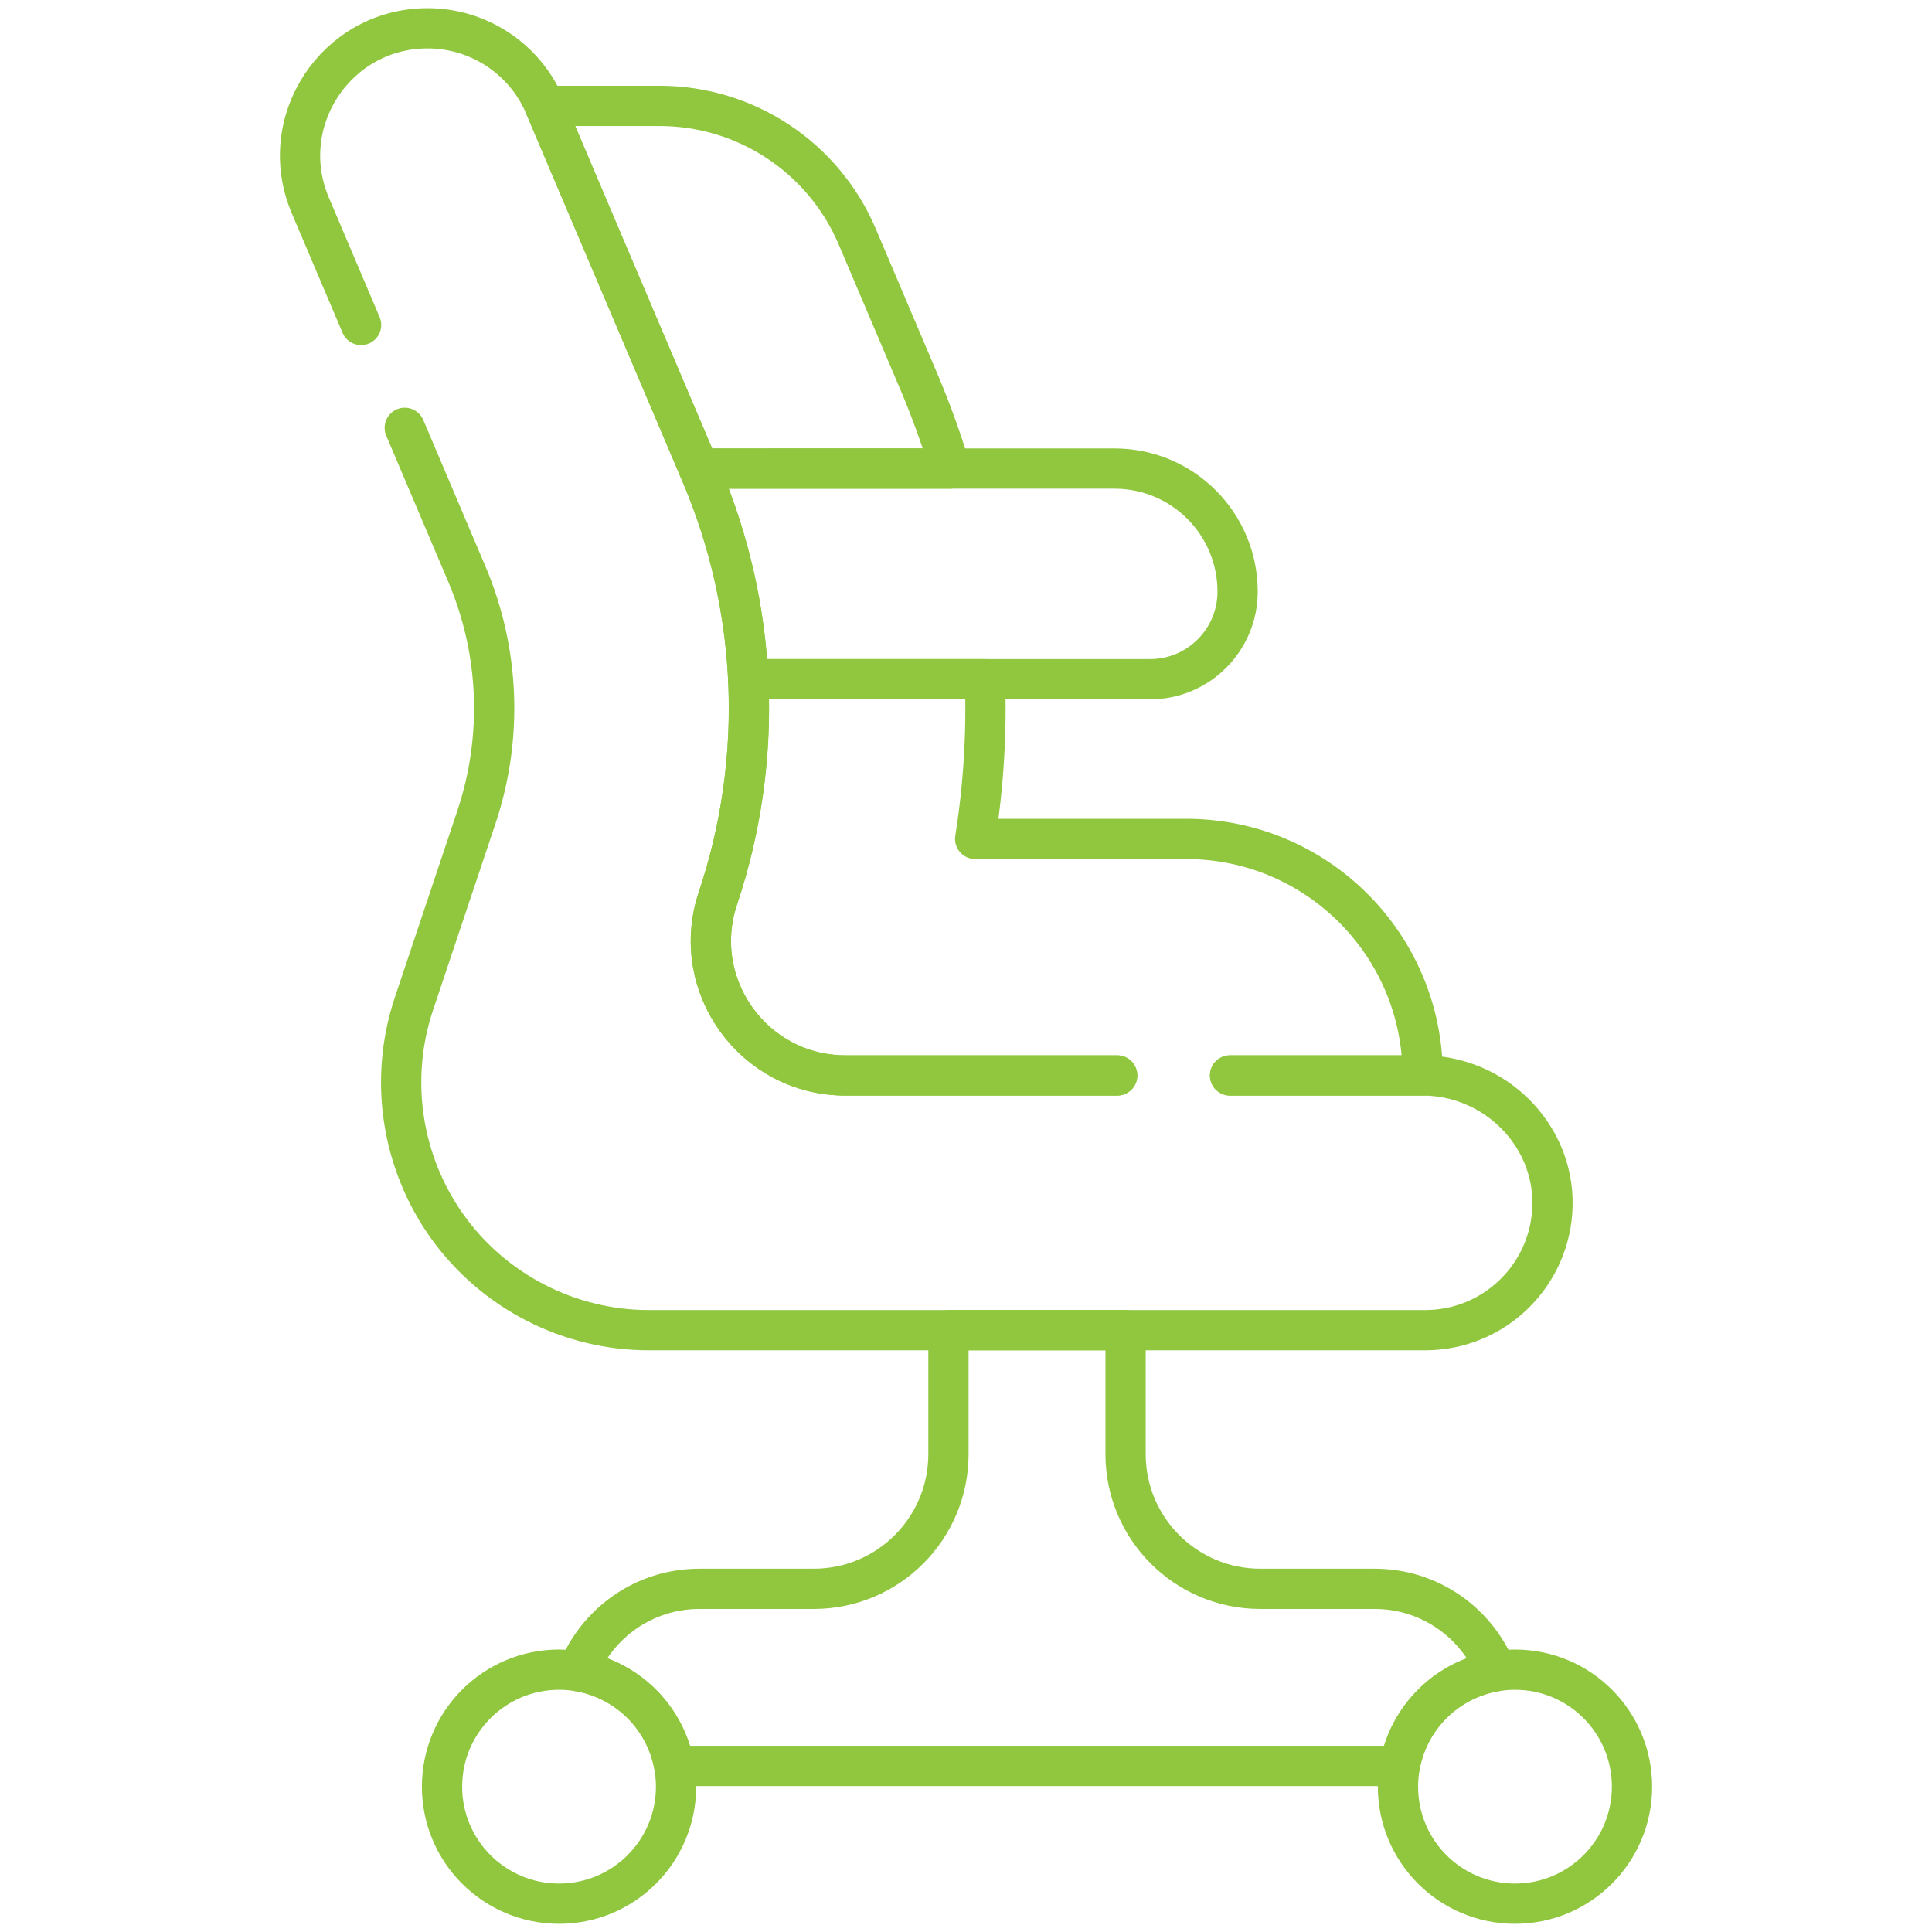 <svg fill="none" height="72" viewBox="0 0 72 72" width="72" xmlns="http://www.w3.org/2000/svg"><g stroke="#90c73e" stroke-linecap="round" stroke-linejoin="round" stroke-miterlimit="10" stroke-width="1.5"><path d="m35.413 17.462c-.328-1.092-.716-2.171-1.166-3.23l-2.3-5.413c-1.255-2.955-4.155-4.873-7.365-4.873h-4.282l5.742 13.517z"/><path d="m45.841 40.079h7.178c0-4.868-3.946-8.815-8.815-8.815h-7.862c.313-1.972.434-3.965.365-5.951h-8.824c.133 2.743-.24 5.51-1.128 8.16-1.088 3.248 1.329 6.606 4.754 6.606h10.124"/><path d="m26.135 17.678c1.038 2.444 1.622 5.029 1.748 7.635h14.973c1.804 0 3.266-1.462 3.266-3.266 0-2.533-2.053-4.585-4.585-4.585h-15.493z"/><path d="m15.084 15.944 2.313 5.446c1.224 2.881 1.35 6.102.356 9.069l-2.327 6.95c-.941 2.808-.469 5.92 1.261 8.324 1.73 2.404 4.531 3.839 7.493 3.839h28.932c2.59 0 4.696-2.075 4.745-4.654.051-2.661-2.178-4.839-4.839-4.839h-7.178"/><path d="m41.635 40.079h-10.124c-3.425 0-5.842-3.358-4.754-6.606 1.731-5.169 1.51-10.778-.621-15.795l-5.834-13.733c-.744-1.753-2.464-2.891-4.368-2.891-3.401 0-5.698 3.472-4.369 6.602l1.892 4.455"/><path d="m20.834 70.945c2.409 0 4.361-1.952 4.361-4.361 0-2.409-1.952-4.361-4.361-4.361-2.409 0-4.361 1.953-4.361 4.361 0 2.409 1.952 4.361 4.361 4.361z"/><path d="m55.757 62.28c-.718-1.798-2.473-3.069-4.527-3.069h-4.263c-2.772 0-5.02-2.247-5.02-5.02v-4.62h-6.601v4.62c0 2.772-2.247 5.02-5.019 5.02h-4.263c-2.054 0-3.809 1.271-4.527 3.069 1.822.295 3.265 1.719 3.589 3.532h27.042c.324-1.813 1.766-3.237 3.589-3.532z"/><path d="m56.459 70.945c2.409 0 4.361-1.952 4.361-4.361 0-2.409-1.952-4.361-4.361-4.361-2.409 0-4.361 1.953-4.361 4.361 0 2.409 1.952 4.361 4.361 4.361z"/></g></svg>